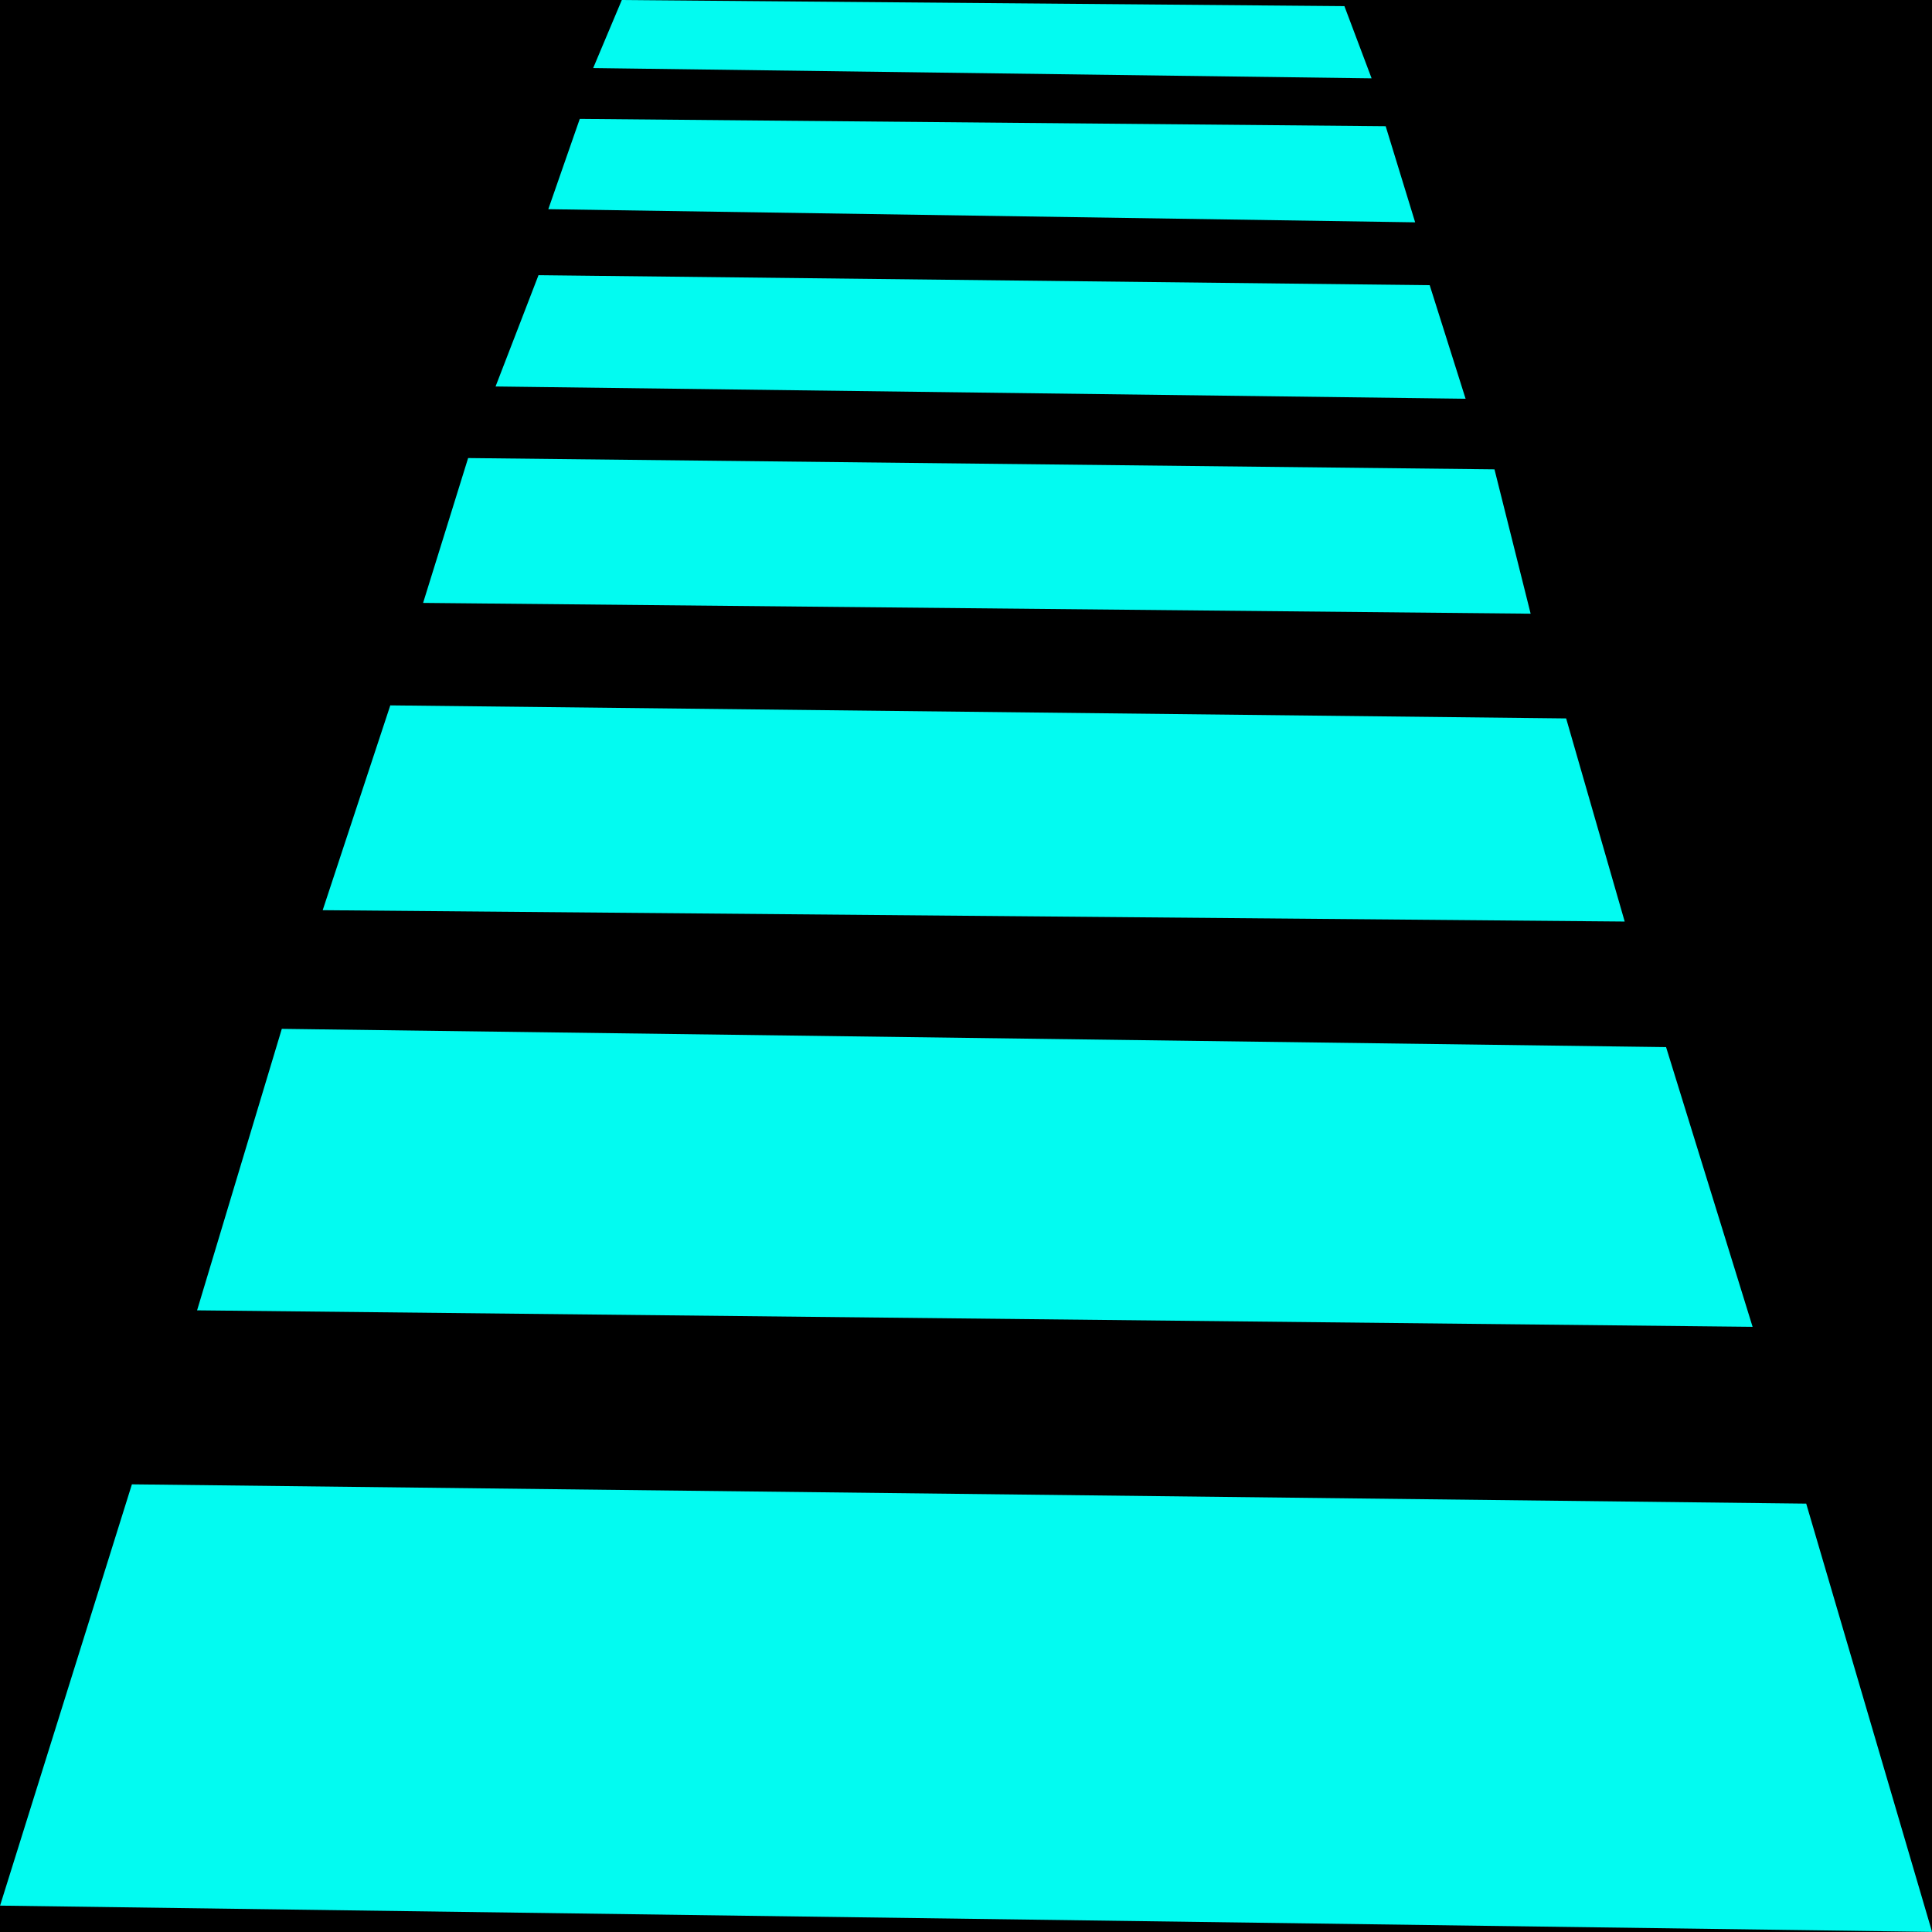 <svg xmlns="http://www.w3.org/2000/svg" xmlns:xlink="http://www.w3.org/1999/xlink" width="512" viewBox="0 0 384 384" height="512" preserveAspectRatio="xMidYMid meet"><rect x="-38.4" width="460.8" fill="#ffffff" y="-38.4" height="460.8" fill-opacity="1"></rect><rect x="-38.4" width="460.8" fill="#000000" y="-38.4" height="460.8" fill-opacity="1"></rect><path fill="#02fbf1" d="M 26.215 295.023 L 0.012 378.758 C 128.012 380.5 256.012 382.242 384.012 383.984 C 375.672 355.609 367.336 327.234 359 298.859 L 26.215 295.023 " fill-opacity="1" fill-rule="nonzero"></path><path fill="#02fbf1" d="M 56.012 204.492 L 47.59 232.465 L 39.172 260.441 C 142.23 261.535 245.289 262.629 348.344 263.719 C 342.609 245.188 336.879 226.652 331.145 208.121 L 56.012 204.492 " fill-opacity="1" fill-rule="nonzero"></path><path fill="#02fbf1" d="M 77.574 140.199 L 70.855 160.551 L 64.137 180.906 C 150.398 181.656 236.66 182.41 322.922 183.164 C 319.043 169.707 315.164 156.25 311.285 142.793 L 77.574 140.199 " fill-opacity="1" fill-rule="nonzero"></path><path fill="#02fbf1" d="M 93.043 91.043 L 88.57 105.438 L 84.094 119.832 C 157.473 120.547 230.848 121.262 304.227 121.977 C 301.828 112.414 299.434 102.852 297.039 93.285 L 93.043 91.043 " fill-opacity="1" fill-rule="nonzero"></path><path fill="#02fbf1" d="M 107.031 54.695 L 102.766 65.758 L 98.496 76.816 C 162.766 77.629 227.031 78.441 291.297 79.254 C 288.922 71.73 286.543 64.207 284.164 56.684 L 107.031 54.695 " fill-opacity="1" fill-rule="nonzero"></path><path fill="#02fbf1" d="M 115.234 23.629 L 112.105 32.602 L 108.98 41.578 C 166.41 42.449 223.84 43.32 281.273 44.188 C 279.32 37.82 277.367 31.453 275.414 25.086 L 115.234 23.629 " fill-opacity="1" fill-rule="nonzero"></path><path fill="#02fbf1" d="M 123.59 0.004 L 120.742 6.766 L 117.898 13.527 C 169.473 14.207 221.047 14.887 272.617 15.57 C 270.816 10.785 269.012 6.004 267.211 1.219 L 123.59 0.004 " fill-opacity="1" fill-rule="nonzero"></path></svg>